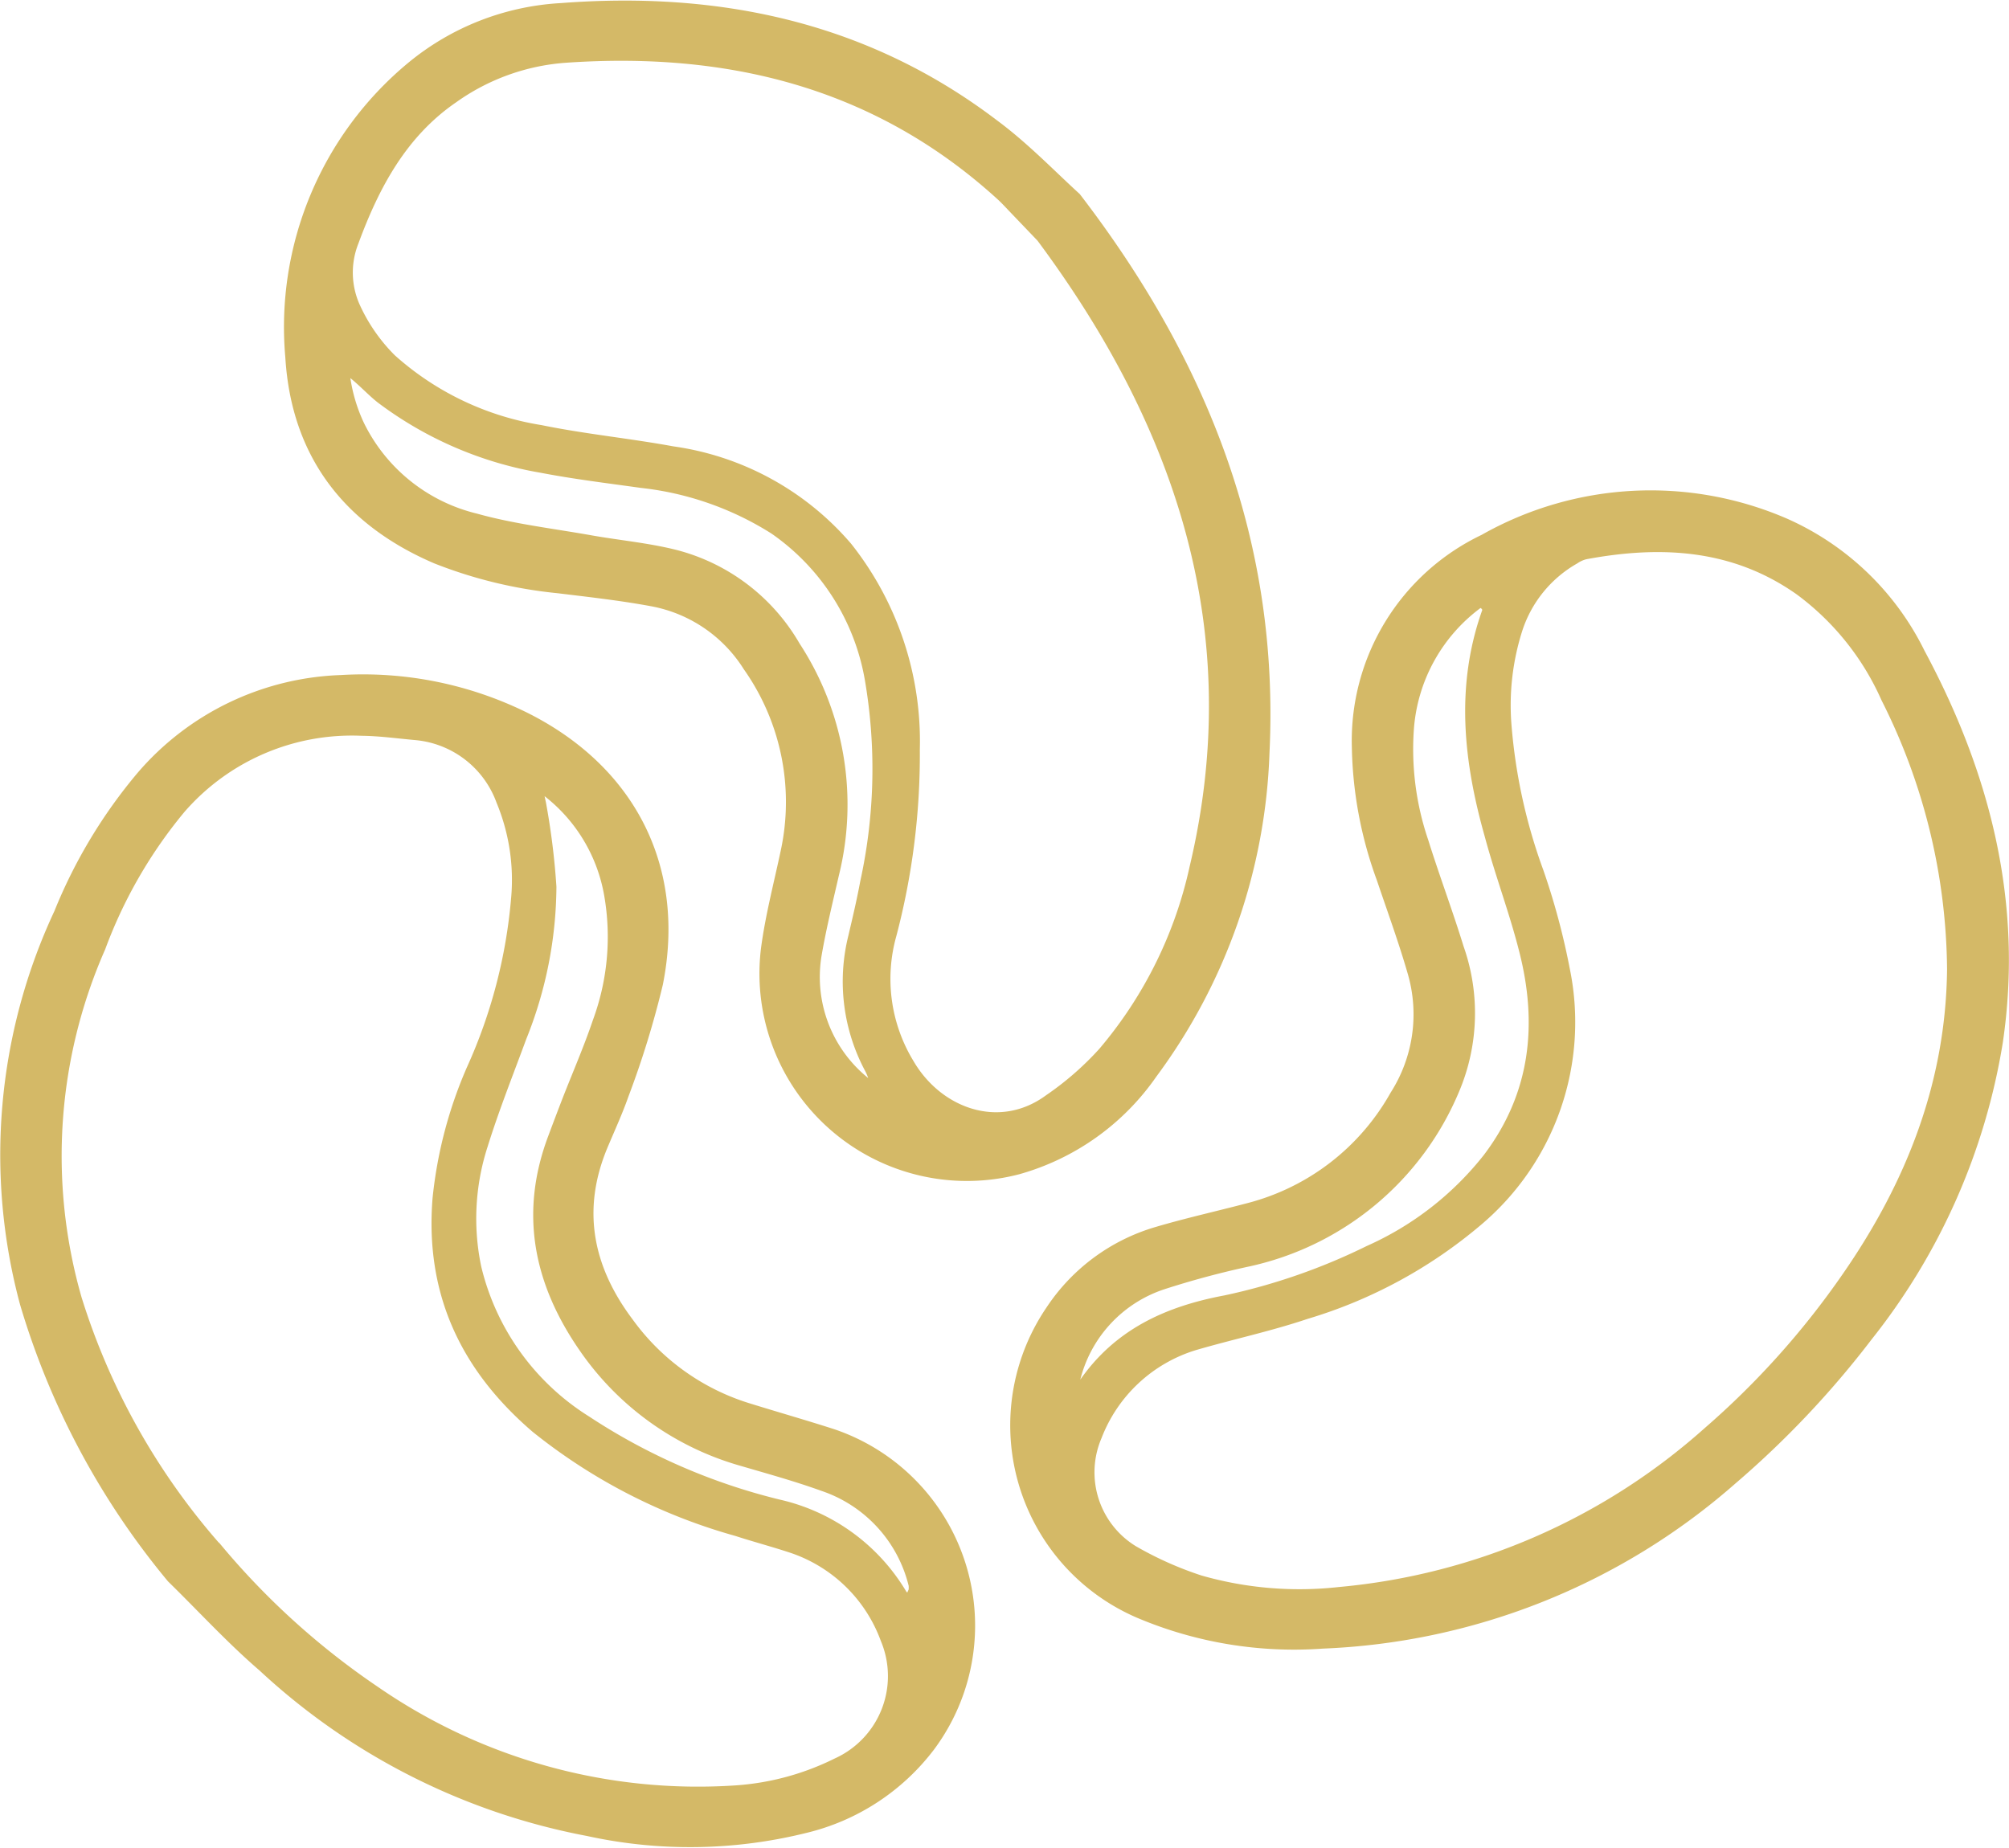 <svg id="Layer_1" data-name="Layer 1" xmlns="http://www.w3.org/2000/svg" width="117.09" height="107.72" viewBox="0 0 117.09 107.72">
  <defs>
    <style>
      .cls-1 {
        fill: #d4b967;
      }
    </style>
  </defs>
  <g>
    <path class="cls-1" d="M152.8,116.29a38.75,38.75,0,0,1-24.05,9.63,23.46,23.46,0,0,1-10.81-1.79,12.21,12.21,0,0,1-5.3-18.09,11.49,11.49,0,0,1,6.37-4.7c1.76-.52,3.57-.92,5.35-1.39a13.42,13.42,0,0,0,8.34-6.44,8.47,8.47,0,0,0,1-6.92c-.53-1.84-1.19-3.64-1.8-5.45a23.65,23.65,0,0,1-1.46-7.75A13.3,13.3,0,0,1,138,61a20,20,0,0,1,17.82-.94,16.27,16.27,0,0,1,8,7.7c3.83,7.14,5.76,14.69,4.56,22.83a37.39,37.39,0,0,1-7.65,17.31A55,55,0,0,1,152.8,116.29ZM151,113.07a48,48,0,0,0,8.06-9c3.7-5.34,6-11.16,6.07-17.75a35.35,35.35,0,0,0-3.82-15.68,15.43,15.43,0,0,0-4.94-6.17c-3.75-2.65-7.93-2.86-12.27-2.05a1.63,1.63,0,0,0-.52.24,7,7,0,0,0-3.23,4,14.29,14.29,0,0,0-.62,5.24,31.92,31.92,0,0,0,1.87,8.64,41.22,41.22,0,0,1,1.54,5.74A15.46,15.46,0,0,1,138,101.19a28,28,0,0,1-10.14,5.51c-2.14.72-4.35,1.19-6.51,1.82a8.58,8.58,0,0,0-5.5,5.13,5.05,5.05,0,0,0,2,6.3,20.18,20.18,0,0,0,3.83,1.71,20.76,20.76,0,0,0,8,.67A37,37,0,0,0,151,113.07Zm-36.45-2.74c2.06-3,5-4.35,8.47-5a35.44,35.44,0,0,0,8.29-2.88,18,18,0,0,0,6.82-5.3c2.73-3.6,3.15-7.64,2.06-11.88-.57-2.25-1.4-4.43-2-6.67-1.24-4.38-1.73-8.79-.15-13.22,0,0,0-.06-.1-.12a9.68,9.68,0,0,0-3.88,7,16.4,16.4,0,0,0,.83,6.52c.65,2.08,1.42,4.12,2.06,6.2a11.73,11.73,0,0,1-.26,8.47,17.23,17.23,0,0,1-12.26,10.2,50.69,50.69,0,0,0-4.91,1.32A7.46,7.46,0,0,0,114.59,110.33Z" transform="translate(-51.65 -29.82)"/>
    <path class="cls-1" d="M114.58,41.13c7.53,9.8,11.64,20.41,11.06,32.56a33.59,33.59,0,0,1-6.59,18.88,14.48,14.48,0,0,1-8,5.7A12.09,12.09,0,0,1,96,85.12c.25-1.92.75-3.81,1.15-5.7A13.42,13.42,0,0,0,95,68.83a8.12,8.12,0,0,0-5.45-3.68c-1.79-.33-3.6-.53-5.4-.75a26.61,26.61,0,0,1-7.19-1.74c-5.3-2.27-8.33-6.28-8.68-12A20,20,0,0,1,75.42,33.5,15.29,15.29,0,0,1,84.34,30c9.28-.71,17.92,1.12,25.45,6.86C111.57,38.18,113.14,39.82,114.58,41.13Zm-2.46,2.72L110.35,42c-.17-.18-.33-.35-.51-.52-7.18-6.57-15.78-8.66-25.24-8a12.54,12.54,0,0,0-6.36,2.3c-2.92,2-4.51,5-5.7,8.23a4.58,4.58,0,0,0,.12,3.67,10,10,0,0,0,2,2.85,16.76,16.76,0,0,0,8.55,4.07c2.54.52,5.13.77,7.69,1.24a16.69,16.69,0,0,1,10.36,5.68,18.53,18.53,0,0,1,4,12,41.48,41.48,0,0,1-1.37,10.87,9.21,9.21,0,0,0,1,7.28c1.61,2.76,5,4,7.72,2a17.49,17.49,0,0,0,3.11-2.71,24.5,24.5,0,0,0,5.27-10.65C124.21,66.75,120.26,54.8,112.12,43.85Zm-9.87,48.81a3.08,3.08,0,0,0-.16-.38,11.07,11.07,0,0,1-1-7.9c.25-1.06.5-2.12.7-3.2a30.6,30.6,0,0,0,.28-11.64,13.1,13.1,0,0,0-5.46-8.62A17.88,17.88,0,0,0,89,58.26c-2-.28-3.9-.51-5.83-.88a21.87,21.87,0,0,1-9.52-4.11c-.55-.44-1-.94-1.58-1.41a9.4,9.4,0,0,0,.78,2.59,9.93,9.93,0,0,0,6.6,5.31c2.18.61,4.46.87,6.7,1.27,1.65.29,3.32.44,4.94.85a11.65,11.65,0,0,1,7.16,5.45,17.17,17.17,0,0,1,2.29,13.53c-.35,1.53-.73,3.07-1,4.63A7.56,7.56,0,0,0,102.25,92.66Z" transform="translate(-51.65 -29.82)"/>
    <path class="cls-1" d="M61.44,122a45.38,45.38,0,0,1-8.62-16.13,33.57,33.57,0,0,1,2-22.94,29.84,29.84,0,0,1,4.85-8.06,16.33,16.33,0,0,1,11.84-5.7,21.6,21.6,0,0,1,10.92,2.22c6.27,3.16,9.22,9,7.85,15.84a53.75,53.75,0,0,1-2,6.5c-.35,1-.81,2-1.23,3-1.52,3.64-.83,6.94,1.47,10a13.2,13.2,0,0,0,6.78,4.88c1.67.52,3.36,1,5,1.53a12.09,12.09,0,0,1,5.79,18.66,13.21,13.21,0,0,1-7.47,4.87,28.1,28.1,0,0,1-12.77.17,38.53,38.53,0,0,1-19.08-9.65C64.89,125.57,63.2,123.72,61.44,122Zm3-2.23a44,44,0,0,0,9.22,8.37,32.82,32.82,0,0,0,20.91,5.75,15.29,15.29,0,0,0,5.72-1.56,5.27,5.27,0,0,0,2.7-6.85,8.5,8.5,0,0,0-5.23-5.13c-1.08-.36-2.18-.65-3.26-1a33,33,0,0,1-11.81-6.07c-4.16-3.57-6.28-8-5.83-13.61a25.49,25.49,0,0,1,2-7.63,30,30,0,0,0,2.58-9.88,11.73,11.73,0,0,0-.85-5.55,5.57,5.57,0,0,0-4.75-3.65c-1-.09-2.08-.24-3.12-.25a12.92,12.92,0,0,0-10.33,4.45,27.37,27.37,0,0,0-4.61,8,29.85,29.85,0,0,0-1.38,20.27A39.6,39.6,0,0,0,64.39,119.73Zm40.09,2.88.08-.18a1.6,1.6,0,0,0,0-.21,7.8,7.8,0,0,0-5.1-5.54c-1.55-.56-3.15-1-4.72-1.46a17,17,0,0,1-9.37-6.74c-2.68-3.88-3.5-8-1.82-12.47.28-.75.56-1.49.85-2.24.59-1.51,1.24-3,1.76-4.54A14,14,0,0,0,86.86,82a9.37,9.37,0,0,0-3.47-5.77c.06.28.09.41.11.54a42.29,42.29,0,0,1,.58,4.74,24.11,24.11,0,0,1-1.75,8.86c-.77,2.09-1.6,4.17-2.26,6.29a13.6,13.6,0,0,0-.37,7,14.21,14.21,0,0,0,6.3,8.74,35.45,35.45,0,0,0,11.08,4.83A11.56,11.56,0,0,1,104.48,122.61Z" transform="translate(-51.65 -29.82)"/>
  </g>
</svg>
